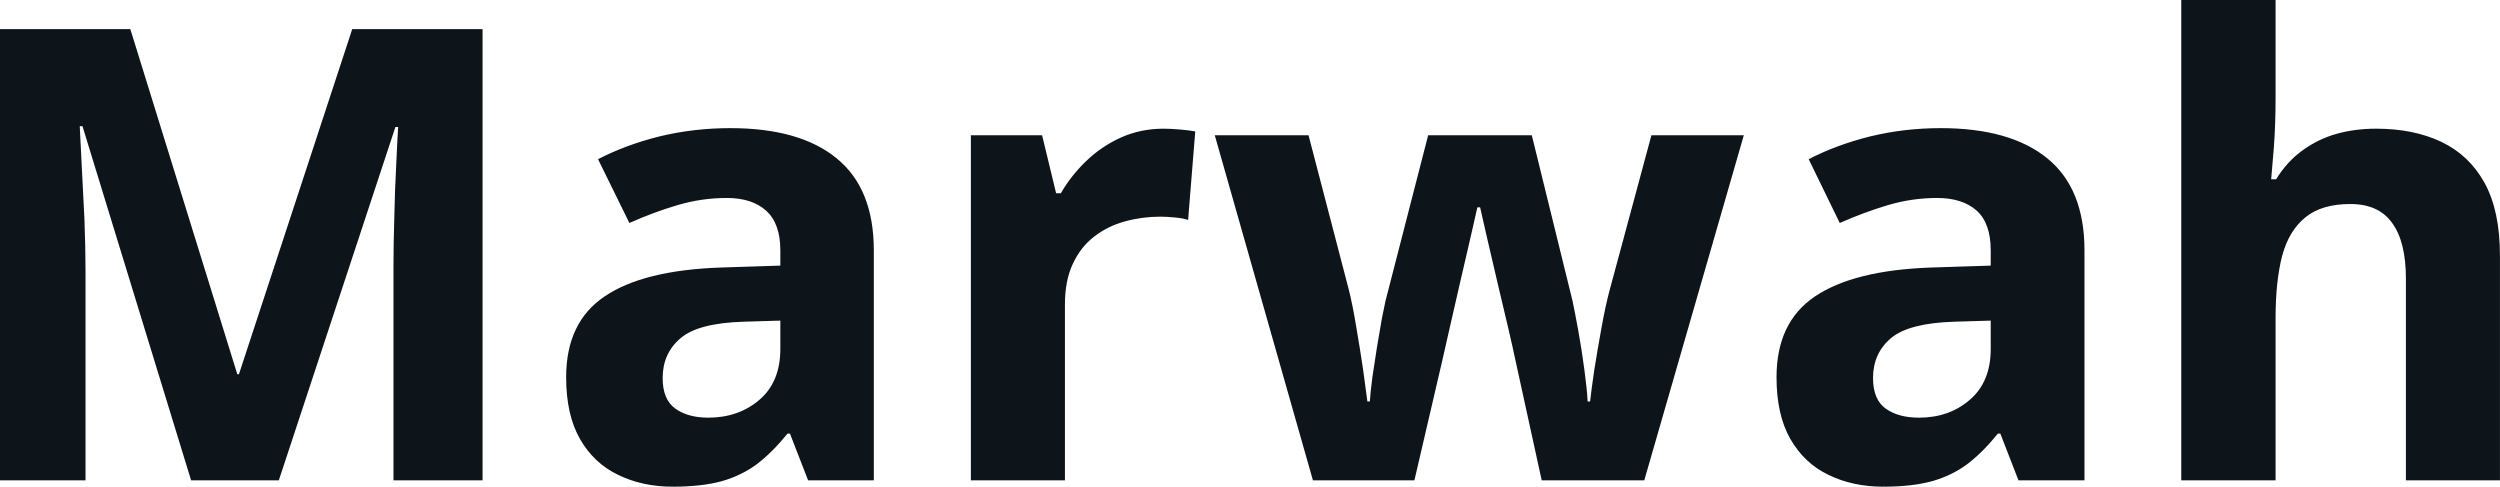 <svg fill="#0d141a" viewBox="0 0 90.922 17.699" height="100%" width="100%" xmlns="http://www.w3.org/2000/svg"><path preserveAspectRatio="none" d="M10.14 17.47L6.95 17.47L3.00 4.59L2.90 4.59Q2.92 5.05 2.97 5.98Q3.02 6.91 3.07 7.95Q3.11 9.00 3.11 9.84L3.11 9.84L3.11 17.47L0 17.47L0 1.06L4.74 1.06L8.63 13.61L8.69 13.61L12.81 1.06L17.55 1.06L17.55 17.47L14.31 17.47L14.31 9.70Q14.31 8.93 14.34 7.92Q14.36 6.91 14.41 5.99Q14.45 5.08 14.48 4.62L14.48 4.62L14.38 4.62L10.14 17.47ZM26.56 4.66L26.56 4.66Q29.09 4.66 30.43 5.76Q31.78 6.86 31.78 9.11L31.78 9.11L31.78 17.47L29.39 17.47L28.73 15.77L28.64 15.77Q28.10 16.44 27.54 16.87Q26.98 17.29 26.25 17.50Q25.52 17.70 24.47 17.70L24.47 17.70Q23.36 17.70 22.48 17.27Q21.60 16.85 21.09 15.96Q20.59 15.08 20.59 13.72L20.59 13.72Q20.59 11.72 21.99 10.78Q23.39 9.83 26.20 9.73L26.20 9.73L28.38 9.66L28.38 9.11Q28.38 8.12 27.86 7.66Q27.35 7.20 26.43 7.20L26.43 7.20Q25.52 7.20 24.64 7.46Q23.76 7.72 22.89 8.11L22.89 8.11L21.75 5.79Q22.75 5.27 23.99 4.96Q25.23 4.66 26.56 4.66ZM28.38 12.69L28.38 11.66L27.05 11.70Q25.39 11.75 24.75 12.30Q24.10 12.85 24.10 13.75L24.10 13.75Q24.10 14.53 24.56 14.86Q25.02 15.19 25.76 15.19L25.76 15.19Q26.86 15.19 27.62 14.54Q28.38 13.89 28.38 12.69L28.38 12.69ZM42.32 4.68L42.32 4.68Q42.57 4.68 42.92 4.71Q43.26 4.74 43.47 4.78L43.47 4.78L43.21 8.00Q43.05 7.94 42.74 7.91Q42.43 7.88 42.20 7.88L42.20 7.88Q41.54 7.88 40.92 8.05Q40.29 8.22 39.80 8.60Q39.31 8.97 39.02 9.59Q38.73 10.20 38.73 11.08L38.73 11.08L38.73 17.47L35.31 17.47L35.31 4.92L37.90 4.92L38.41 7.03L38.58 7.03Q38.95 6.39 39.50 5.86Q40.06 5.32 40.77 5.00Q41.49 4.68 42.32 4.68ZM59.80 17.47L56.07 17.47L55.11 13.08Q55.03 12.69 54.85 11.92Q54.67 11.15 54.46 10.27Q54.25 9.39 54.08 8.64Q53.91 7.88 53.83 7.54L53.83 7.54L53.73 7.54Q53.65 7.88 53.48 8.64Q53.31 9.39 53.10 10.28Q52.90 11.16 52.72 11.94Q52.54 12.72 52.45 13.13L52.45 13.13L51.44 17.47L47.75 17.47L44.18 4.92L47.59 4.92L49.04 10.48Q49.19 11.06 49.32 11.86Q49.46 12.67 49.57 13.41Q49.67 14.16 49.73 14.60L49.73 14.60L49.82 14.60Q49.84 14.27 49.91 13.73Q49.99 13.20 50.08 12.62Q50.18 12.04 50.26 11.57Q50.35 11.11 50.39 10.94L50.39 10.94L51.94 4.92L55.71 4.92L57.19 10.94Q57.26 11.26 57.39 11.97Q57.52 12.68 57.62 13.43Q57.72 14.17 57.74 14.60L57.74 14.60L57.83 14.60Q57.87 14.22 57.98 13.47Q58.10 12.71 58.25 11.89Q58.40 11.06 58.56 10.48L58.56 10.48L60.06 4.92L63.42 4.92L59.80 17.47ZM70.58 4.66L70.58 4.66Q73.11 4.66 74.46 5.76Q75.81 6.86 75.81 9.11L75.81 9.11L75.81 17.47L73.41 17.47L72.75 15.77L72.66 15.77Q72.12 16.44 71.56 16.87Q71.00 17.29 70.27 17.50Q69.54 17.70 68.49 17.70L68.49 17.70Q67.38 17.70 66.50 17.27Q65.62 16.85 65.11 15.96Q64.61 15.08 64.61 13.72L64.61 13.72Q64.61 11.72 66.01 10.78Q67.42 9.83 70.22 9.73L70.22 9.73L72.40 9.66L72.40 9.11Q72.40 8.12 71.89 7.66Q71.37 7.20 70.45 7.20L70.45 7.20Q69.54 7.20 68.66 7.46Q67.79 7.72 66.91 8.11L66.91 8.11L65.78 5.79Q66.78 5.27 68.02 4.96Q69.26 4.66 70.58 4.66ZM72.40 12.69L72.40 11.66L71.08 11.70Q69.42 11.75 68.77 12.30Q68.12 12.85 68.12 13.75L68.12 13.75Q68.12 14.53 68.58 14.86Q69.04 15.19 69.79 15.19L69.79 15.19Q70.89 15.19 71.64 14.54Q72.40 13.89 72.40 12.69L72.40 12.69ZM79.33 0L82.76 0L82.76 3.56Q82.76 4.49 82.70 5.33Q82.63 6.18 82.60 6.52L82.60 6.52L82.78 6.52Q83.18 5.87 83.74 5.47Q84.30 5.06 84.97 4.87Q85.64 4.68 86.42 4.68L86.42 4.68Q87.78 4.68 88.79 5.16Q89.80 5.64 90.36 6.65Q90.92 7.67 90.92 9.29L90.92 9.29L90.92 17.47L87.50 17.47L87.50 10.14Q87.50 8.79 87.00 8.11Q86.51 7.42 85.48 7.42L85.48 7.42Q84.44 7.42 83.85 7.90Q83.25 8.38 83.00 9.30Q82.76 10.23 82.76 11.57L82.76 11.57L82.76 17.47L79.33 17.47L79.33 0Z"></path></svg>